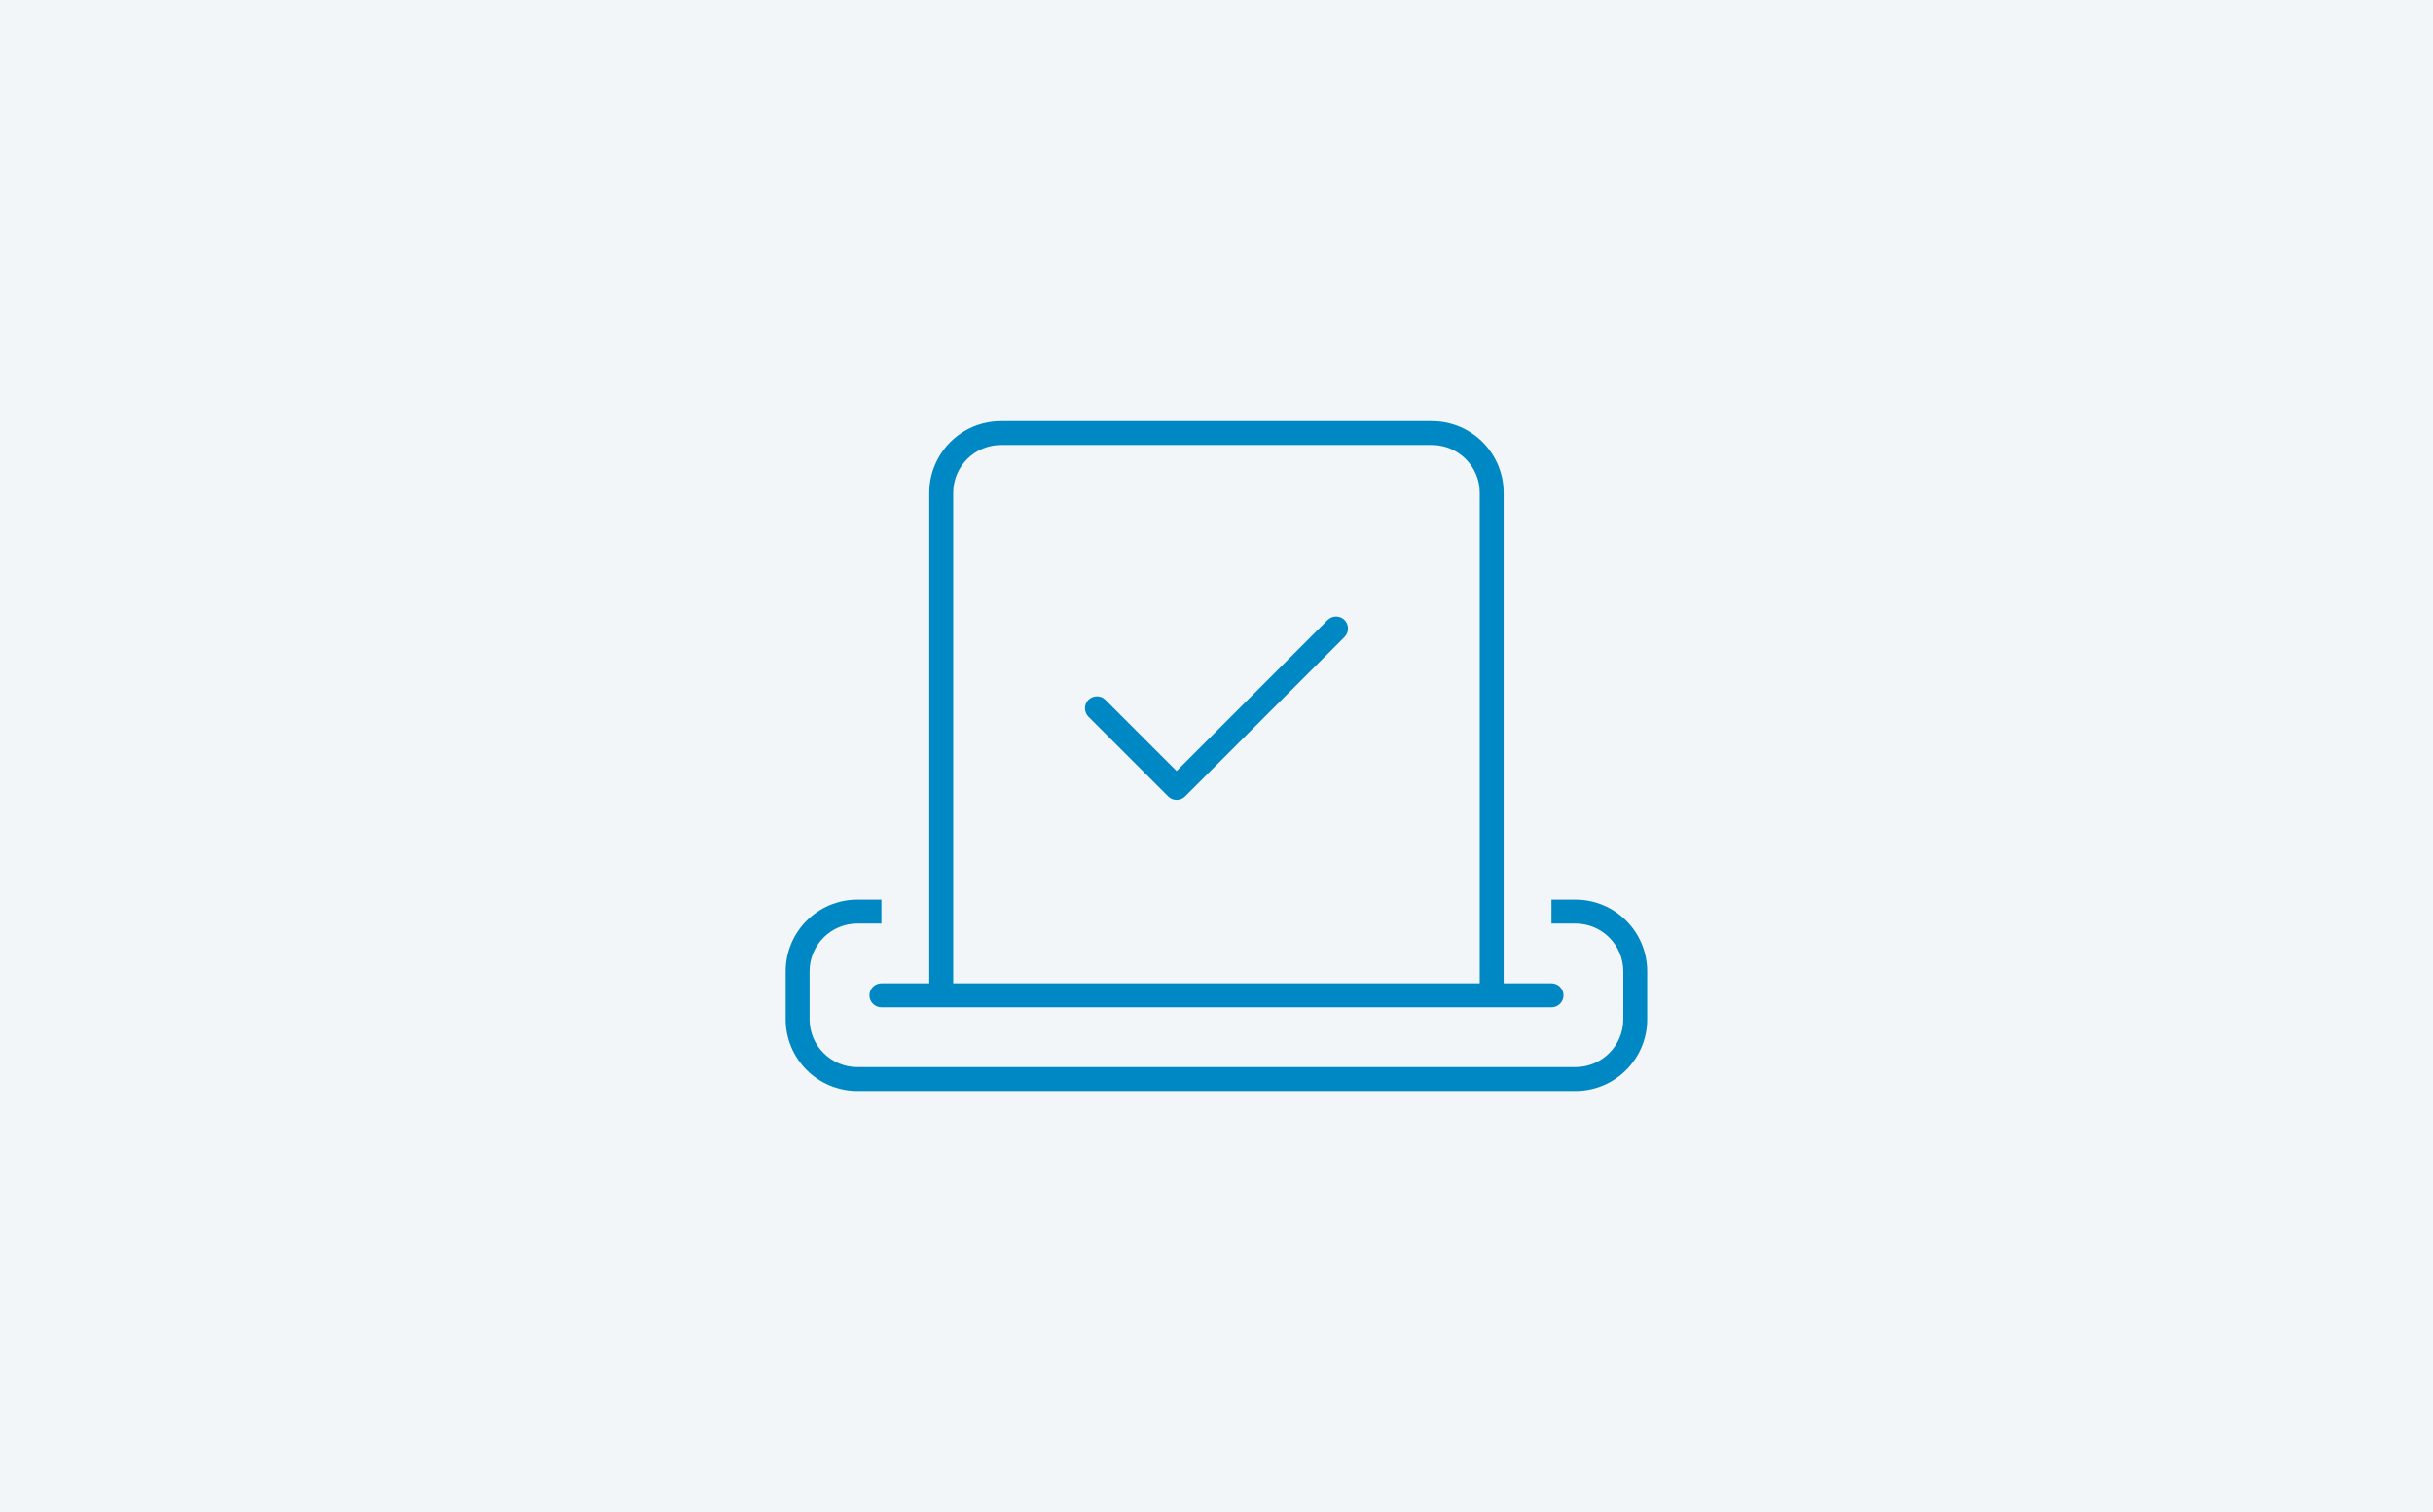<svg xmlns="http://www.w3.org/2000/svg" id="Layer_1" data-name="Layer 1" viewBox="0 0 370 230"><rect x="-14.94" y="-14.46" width="400.94" height="264.62" fill="#f3f6f8"></rect><path id="Quality_assurance" data-name="Quality assurance" d="m152.24,67.69c-4.03,0-7.28,3.25-7.28,7.28v74.61h80.07v-74.61c0-4.03-3.25-7.28-7.28-7.28h-65.51Zm76.43,7.28v74.61h7.28c1,0,1.82.82,1.82,1.82s-.82,1.82-1.82,1.82h-101.91c-1,0-1.82-.82-1.82-1.82s.82-1.82,1.82-1.82h7.28v-74.61c0-6.03,4.89-10.92,10.92-10.92h65.51c6.03,0,10.92,4.89,10.92,10.92Zm-98.27,61.87h3.64v3.64h-3.64c-4.03,0-7.28,3.25-7.28,7.28v7.28c0,4.03,3.25,7.28,7.28,7.28h109.18c4.03,0,7.28-3.25,7.28-7.28v-7.28c0-4.03-3.25-7.28-7.28-7.28h-3.64v-3.64h3.64c6.03,0,10.92,4.89,10.92,10.92v7.28c0,6.03-4.89,10.92-10.92,10.92h-109.18c-6.03,0-10.92-4.89-10.92-10.92v-7.28c0-6.03,4.89-10.92,10.92-10.92Zm74.09-39.97l-24.27,24.27c-.71.71-1.87.71-2.57,0l-12.12-12.12c-.71-.71-.71-1.87,0-2.57s1.87-.71,2.57,0l10.83,10.83,22.97-22.97c.71-.71,1.87-.71,2.57,0s.71,1.87,0,2.57h.02Z" fill="#0088c4"></path></svg>